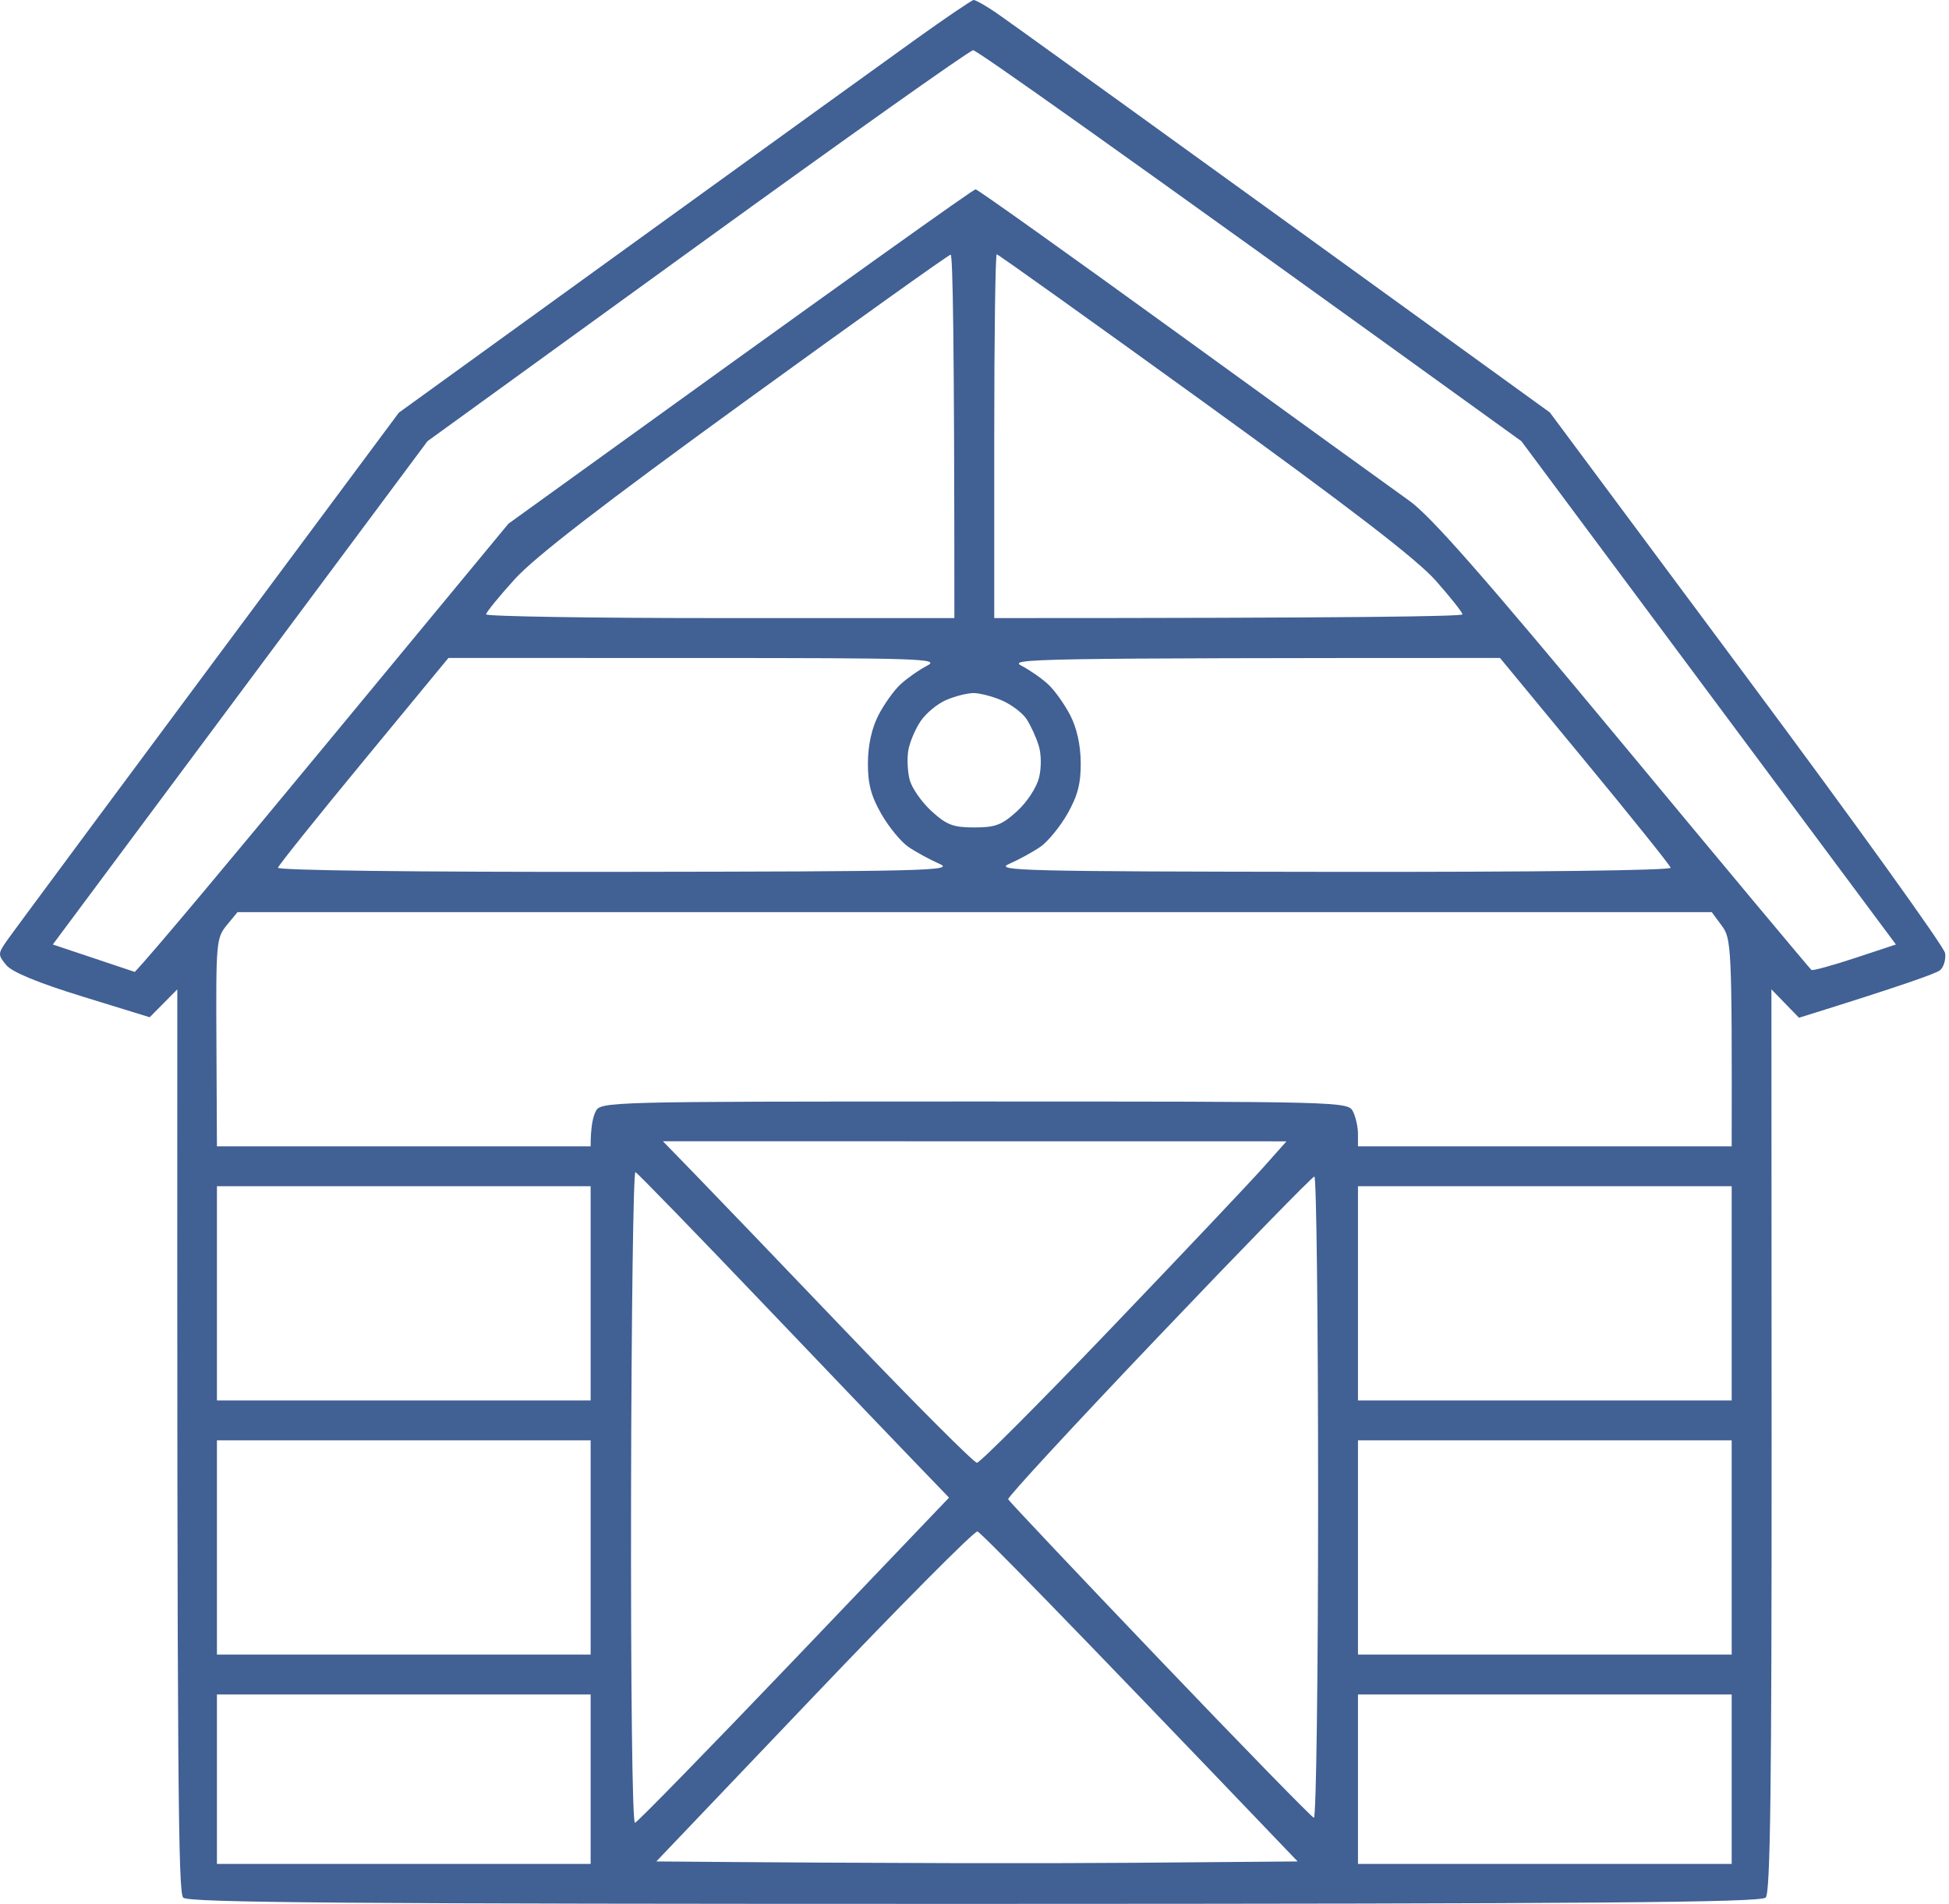 <svg width="86" height="84" viewBox="0 0 86 84" fill="none" xmlns="http://www.w3.org/2000/svg">
<path fill-rule="evenodd" clip-rule="evenodd" d="M42.961 6.23768e-05C43.04 -0.004 43.449 0.224 43.873 0.508C44.298 0.789 49.986 4.885 68.388 18.198L77.073 29.878C81.851 36.3 85.791 41.779 85.828 42.054C85.868 42.327 85.769 42.665 85.608 42.804C85.45 42.942 83.983 43.472 79.382 44.903L78.164 43.65L78.172 63.548C78.177 78.888 78.117 83.51 77.913 83.721C77.7 83.938 70.424 83.996 43.005 84C15.339 84.002 8.308 83.947 8.086 83.725C7.866 83.503 7.809 79.321 7.824 43.65L6.606 44.881L3.638 43.967C1.672 43.36 0.538 42.892 0.278 42.582C-0.089 42.137 -0.091 42.08 0.263 41.561C0.467 41.26 4.451 35.88 17.599 18.207L27.823 10.815C33.447 6.75 39.12 2.654 40.432 1.715C41.745 0.776 42.884 0.004 42.961 6.23768e-05ZM18.863 19.465L2.33 41.671L5.946 42.881C6.689 42.113 10.399 37.663 14.671 32.496L22.436 23.104C38.284 11.666 42.959 8.348 43.049 8.353C43.139 8.357 47.195 11.248 52.063 14.775C56.931 18.302 61.48 21.593 62.175 22.086C63.127 22.761 65.457 25.414 71.629 32.852C76.134 38.281 79.872 42.755 79.931 42.795C79.991 42.834 80.855 42.597 81.851 42.269L83.658 41.671L67.131 19.465C48.596 6.088 43.09 2.21 42.939 2.216C42.787 2.223 37.308 6.106 30.765 10.846L18.863 19.465ZM22.713 25.553C22.021 26.316 21.451 27.015 21.449 27.105C21.447 27.195 26.095 27.27 31.778 27.27H42.112C42.112 14.832 42.04 11.226 41.947 11.235C41.857 11.244 37.776 14.155 32.878 17.706C26.565 22.286 23.608 24.568 22.713 25.553ZM43.871 27.27C59.888 27.27 64.536 27.195 64.532 27.105C64.528 27.015 63.998 26.347 63.356 25.621C62.518 24.676 59.627 22.451 53.141 17.761C48.163 14.164 44.042 11.22 43.981 11.22C43.922 11.22 43.871 14.832 43.871 19.245V27.27ZM16.054 33.556C14 36.045 12.296 38.173 12.265 38.283C12.232 38.402 18.248 38.477 27.216 38.466C40.865 38.45 42.154 38.417 41.453 38.112C41.03 37.927 40.413 37.591 40.078 37.362C39.746 37.131 39.208 36.474 38.882 35.9C38.429 35.106 38.291 34.567 38.297 33.646C38.302 32.872 38.469 32.123 38.759 31.558C39.008 31.074 39.445 30.462 39.729 30.199C40.012 29.935 40.54 29.563 40.903 29.374C41.51 29.06 40.676 29.031 30.675 29.031L19.787 29.029L16.054 33.556ZM46.257 30.199C46.54 30.462 46.975 31.076 47.226 31.56C47.516 32.123 47.681 32.872 47.688 33.648C47.694 34.567 47.554 35.106 47.103 35.902C46.776 36.476 46.237 37.133 45.905 37.362C45.573 37.591 44.953 37.929 44.531 38.114C43.831 38.419 45.118 38.45 58.767 38.466C67.735 38.477 73.751 38.404 73.718 38.283C73.687 38.173 71.981 36.045 69.925 33.556L66.188 29.029C45.307 29.033 44.474 29.062 45.08 29.376C45.443 29.566 45.973 29.935 46.257 30.199ZM40.628 31.81C40.391 32.156 40.144 32.736 40.081 33.099C40.017 33.462 40.045 34.055 40.144 34.418C40.243 34.781 40.676 35.398 41.107 35.792C41.773 36.397 42.059 36.507 42.992 36.507C43.924 36.507 44.21 36.397 44.876 35.792C45.32 35.388 45.742 34.743 45.848 34.308C45.958 33.857 45.951 33.264 45.828 32.879C45.714 32.516 45.474 31.995 45.296 31.725C45.115 31.452 44.623 31.08 44.201 30.9C43.776 30.718 43.209 30.573 42.937 30.579C42.664 30.584 42.13 30.72 41.749 30.885C41.369 31.047 40.865 31.463 40.628 31.81ZM10.003 40.823C9.546 41.379 9.526 41.59 9.55 45.989L9.572 50.578H26.062C26.062 49.725 26.161 49.281 26.282 49.039C26.499 48.604 26.721 48.599 42.992 48.599C59.262 48.599 59.484 48.604 59.701 49.039C59.822 49.281 59.921 49.725 59.921 50.028V50.578H76.411C76.427 41.766 76.396 41.412 75.978 40.849L75.532 40.244H10.48L10.003 40.823ZM30.589 51.728C31.326 52.484 34.39 55.677 37.398 58.821C40.406 61.965 42.976 64.537 43.108 64.537C43.24 64.537 45.905 61.866 49.029 58.601C52.156 55.336 55.174 52.146 55.739 51.51L56.766 50.356L29.25 50.352L30.589 51.728ZM28.019 80.423C28.129 80.392 31.29 77.153 35.048 73.222L41.877 66.076C40.065 64.203 36.989 60.986 33.871 57.721C30.756 54.456 28.129 51.752 28.038 51.713C27.946 51.673 27.86 58.128 27.845 66.059C27.832 74.574 27.902 80.456 28.019 80.423ZM44.484 66.147C44.52 66.228 47.527 69.414 51.168 73.222C54.809 77.032 57.874 80.172 57.975 80.203C58.079 80.234 58.162 73.877 58.162 66.076C58.162 58.278 58.088 51.902 57.997 51.908C57.905 51.915 54.814 55.085 51.127 58.957C47.437 62.827 44.449 66.063 44.484 66.147ZM9.572 61.789H26.062V52.335H9.572V61.789ZM59.921 61.789H76.411V52.335H59.921V61.789ZM9.572 73.002H26.062V63.548H9.572V73.002ZM59.921 73.002H76.411V63.548H59.921V73.002ZM28.96 82.127C39.748 82.217 46.116 82.217 50.069 82.186L57.259 82.127C46.498 70.88 43.262 67.596 43.128 67.569C42.992 67.543 39.748 70.808 35.921 74.825L28.96 82.127ZM9.572 82.237H26.062V74.761H9.572V82.237ZM59.921 82.237H76.411V74.761H59.921V82.237Z" fill="#416094"/>
</svg>
